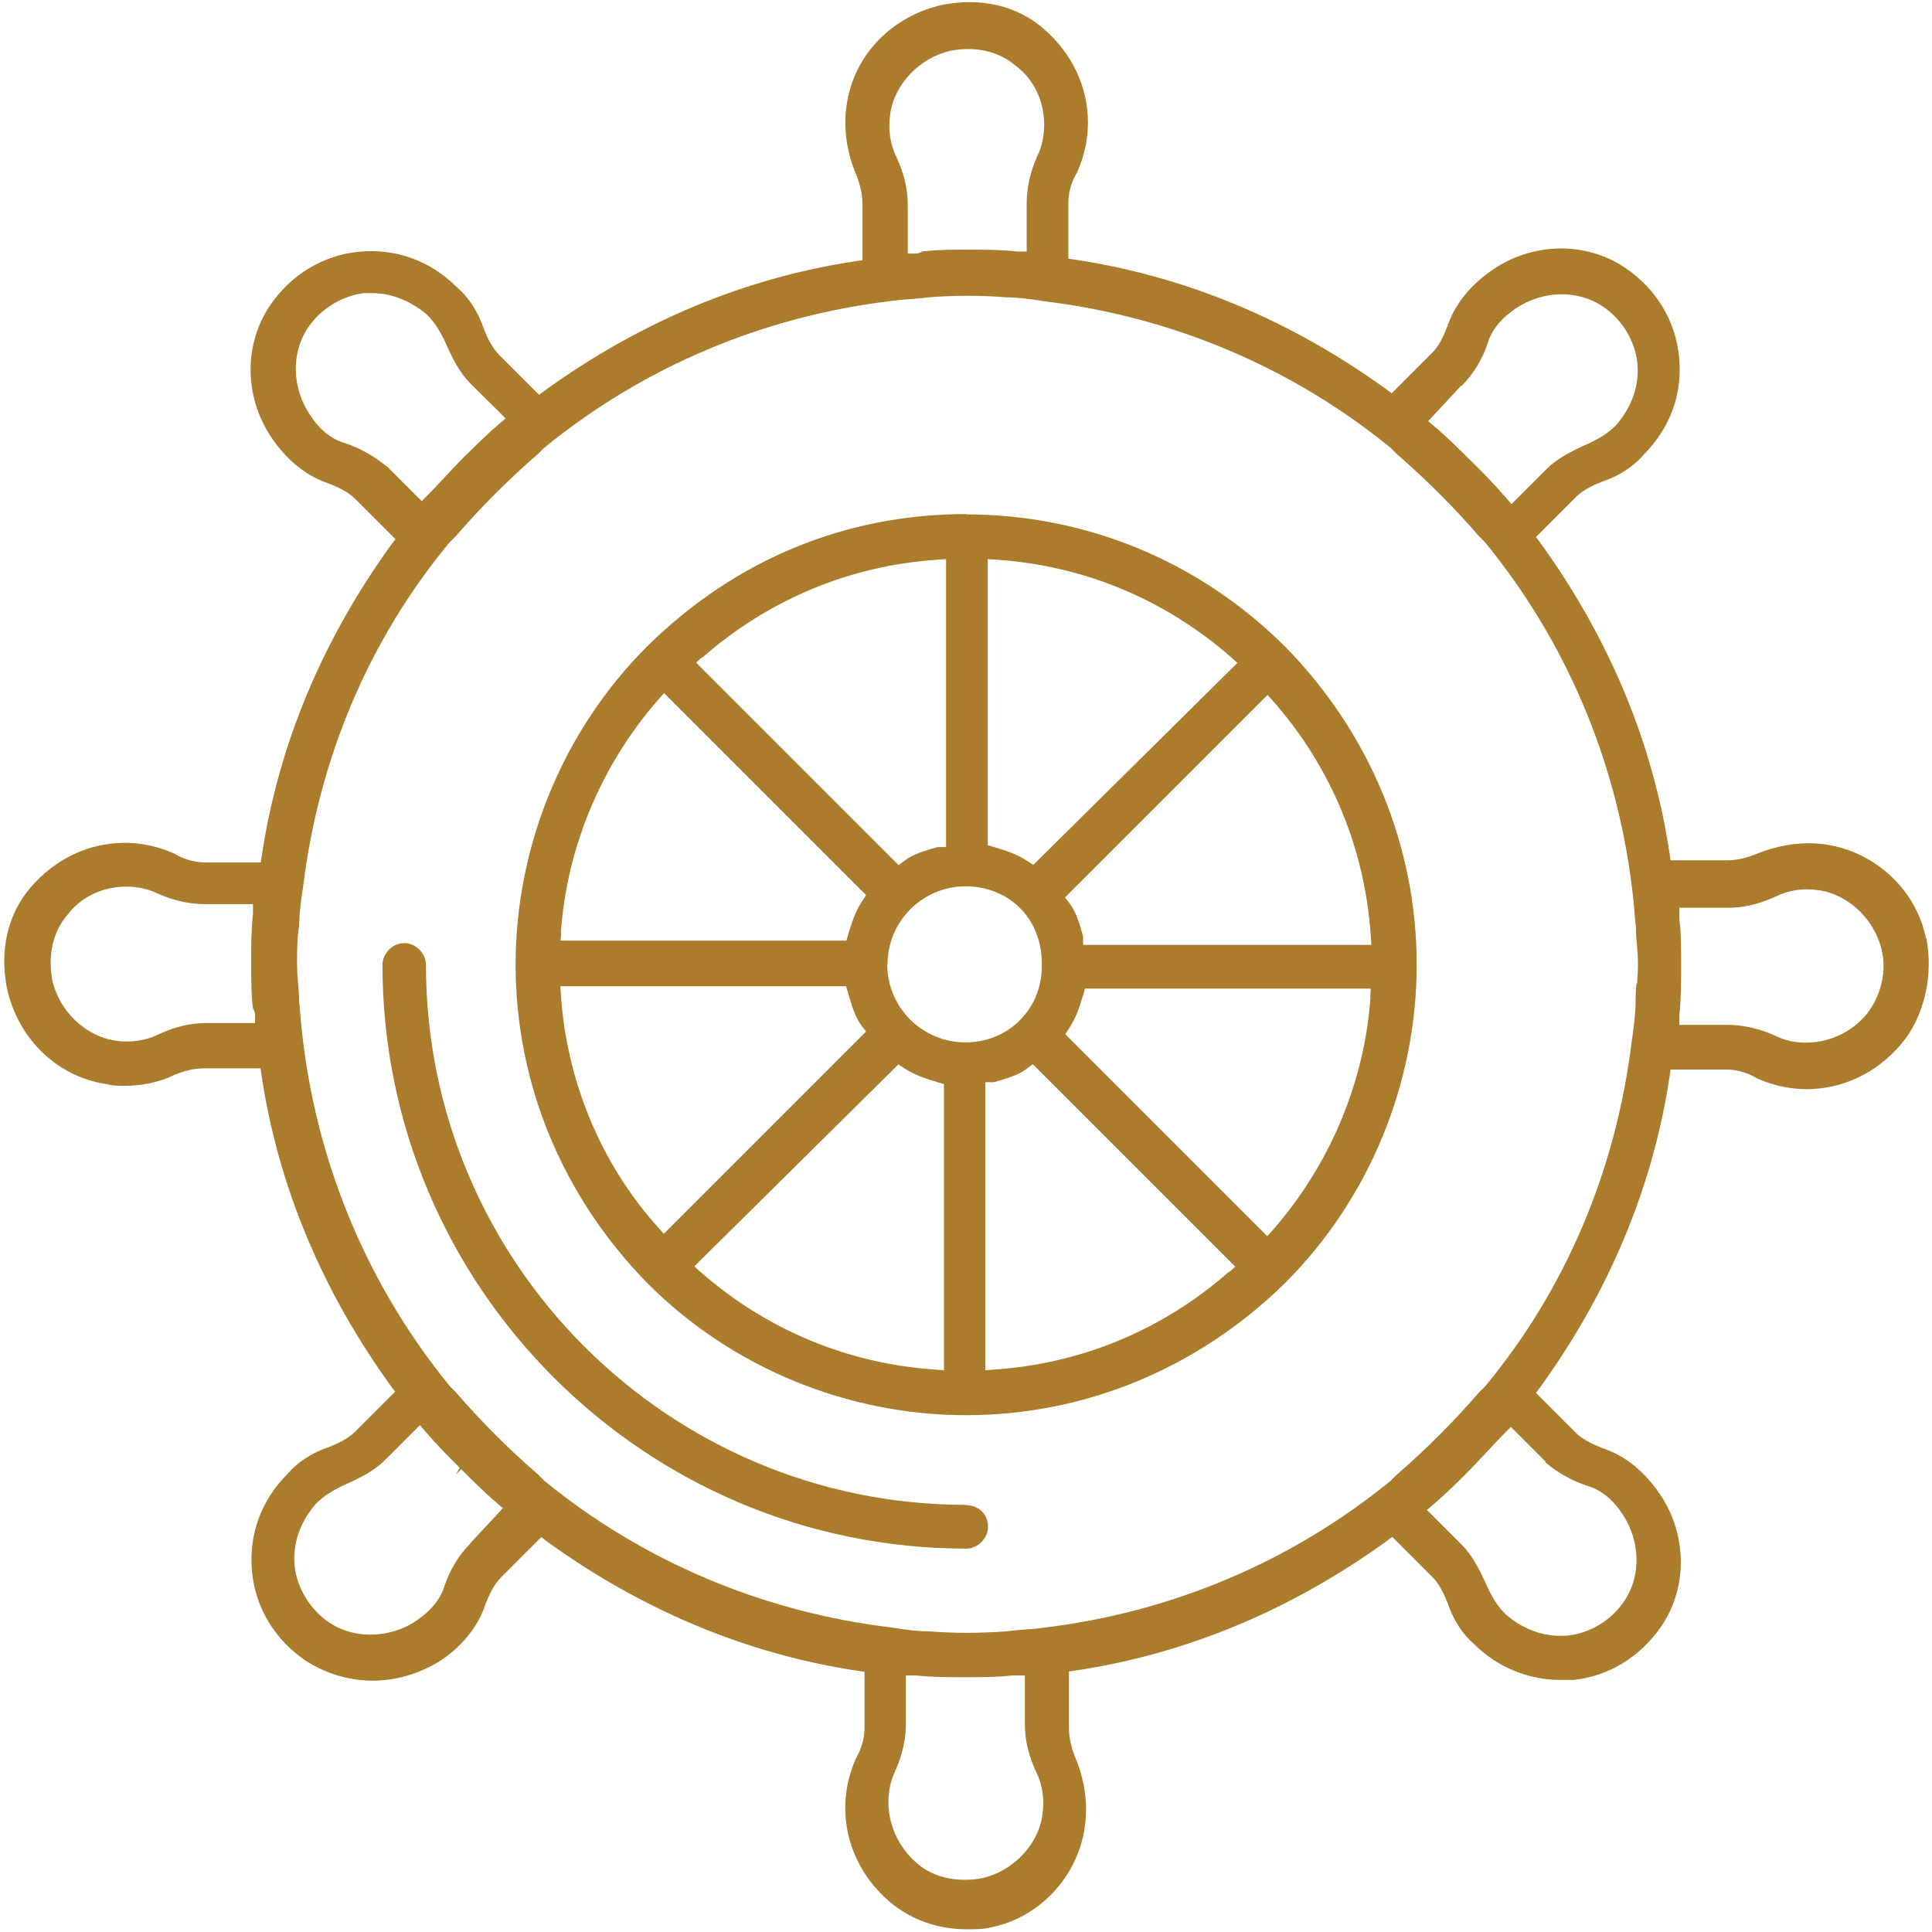 <?xml version="1.0" encoding="UTF-8"?> <svg xmlns="http://www.w3.org/2000/svg" id="Layer_1" viewBox="0 0 64 64"><defs><style>.cls-1{fill:none;}.cls-2{fill:#aa7c2c;}</style></defs><path class="cls-1" d="M33.16,36.31v8.54c2.6-.23,5.02-1.23,7.03-2.92l-6.02-6.01c-.3,.18-.66,.3-1.02,.4Z"></path><path class="cls-1" d="M30.84,27.59v-8.54c-2.6,.23-5.02,1.23-7.03,2.92l6.02,6.01c.3-.18,.66-.3,1.02-.4Z"></path><path class="cls-1" d="M19.11,33.18c.23,2.59,1.26,5.05,2.92,6.97l6.02-6.02c-.17-.28-.28-.62-.38-.95h-8.55Z"></path><path class="cls-1" d="M33.23,19.06v8.56c.32,.1,.63,.21,.95,.39l6.08-6.02c-2.01-1.69-4.43-2.69-7.03-2.92Z"></path><path class="cls-1" d="M41.98,40.21c1.66-1.98,2.69-4.44,2.92-6.97h-8.55c-.1,.32-.21,.63-.39,.94l6.02,6.02Z"></path><path class="cls-1" d="M30.57,6.79v1.03c.49-.05,1.02-.05,1.5-.05s.96,0,1.43,.04v-1.09c0-.57,.14-1.18,.41-1.79,.11-.23,.17-.51,.17-.81,0-.62-.28-1.2-.74-1.55-.34-.3-.78-.45-1.28-.45-.15,0-.31,.01-.47,.04-.82,.17-1.5,.88-1.61,1.67-.06,.41,0,.81,.17,1.15,.29,.65,.42,1.2,.42,1.8Z"></path><path class="cls-1" d="M14.96,14.84c.33-.33,.66-.66,1.04-1l-.78-.78c-.4-.4-.66-.89-.96-1.57-.12-.24-.24-.47-.47-.7-.42-.36-.95-.58-1.44-.58h-.26c-.56,.06-1.13,.41-1.48,.93-.44,.66-.42,1.59,.06,2.31,.27,.41,.56,.64,.9,.74h.01c.7,.24,1.24,.61,1.57,.89l.81,.81c.13-.14,.27-.29,.41-.43,.19-.21,.39-.42,.59-.62Z"></path><path class="cls-1" d="M30.78,44.85v-8.56c-.32-.1-.63-.21-.95-.39l-6.08,6.02c2.01,1.69,4.43,2.69,7.03,2.92Z"></path><polygon class="cls-1" points="15.11 48.85 15.11 48.85 15.11 48.85 15.11 48.85"></polygon><path class="cls-1" d="M33.45,30.44c-.36-.36-.89-.57-1.44-.57-1.15,0-2.08,.93-2.08,2.08s.93,2.08,2.08,2.08c.57,0,1.09-.22,1.47-.62,.38-.4,.58-.94,.55-1.52,0-.56-.21-1.09-.57-1.46Z"></path><path class="cls-1" d="M22.03,23.7c-1.66,1.98-2.69,4.44-2.92,6.97h8.55c.1-.32,.21-.63,.39-.95l-6.02-6.02Z"></path><path class="cls-1" d="M35.96,29.78c.18,.3,.3,.66,.4,1.02h8.54c-.23-2.6-1.23-5.02-2.92-7.03l-6.01,6.02Z"></path><path class="cls-1" d="M53.68,30.72c-.03-.2-.05-.41-.06-.63-.02-.21-.03-.41-.06-.63-.51-4.12-2.15-7.98-4.75-11.16l-.18-.18c-.84-.97-1.75-1.88-2.71-2.71l-.21-.21c-3.16-2.58-7.04-4.22-11.2-4.73-.36-.06-.82-.13-1.2-.13-.42-.03-.85-.05-1.27-.05s-.83,.02-1.24,.05c-.19,.03-.4,.05-.62,.07-.19,.02-.39,.03-.6,.06-4.16,.51-8.04,2.15-11.23,4.75l-.18,.18c-.97,.84-1.88,1.75-2.71,2.71l-.21,.21c-2.58,3.1-4.22,6.96-4.73,11.14-.06,.44-.13,.89-.13,1.27-.06,.41-.06,.85-.06,1.23,0,.18,.01,.36,.03,.55,.02,.22,.04,.44,.04,.68,.03,.2,.05,.41,.06,.63,.02,.21,.03,.41,.06,.63,.51,4.12,2.15,7.98,4.75,11.16l.18,.17c.85,.98,1.76,1.89,2.71,2.71l.21,.21c3.17,2.58,7.05,4.22,11.2,4.73,.36,.06,.82,.13,1.2,.13,.84,.06,1.68,.06,2.51,0,.19-.03,.4-.05,.63-.07,.19-.01,.38-.03,.59-.06,4.16-.51,8.04-2.15,11.23-4.75l.18-.18c.97-.84,1.88-1.75,2.71-2.71l.21-.21c2.58-3.1,4.22-6.96,4.73-11.14l.02-.13c.06-.4,.11-.74,.11-1.14,0-.2,.02-.42,.03-.64,.02-.2,.03-.41,.03-.6s-.01-.36-.03-.55c-.02-.22-.04-.44-.04-.68Zm-21.67,21.07c-10.94,0-19.84-8.9-19.84-19.84,0-.65,.57-1.22,1.22-1.22s1.22,.57,1.22,1.22c0,9.59,7.8,17.39,17.39,17.39,.69,0,1.22,.54,1.22,1.23,0,.65-.57,1.22-1.22,1.22Zm11.05-9.06s0,.06-.02,.08l-.06,.16h-.16c-2.95,2.85-6.78,4.41-10.8,4.41s-7.93-1.6-10.78-4.38c-.03,0-.06,0-.08-.02l-.16-.06v-.16c-2.85-2.95-4.41-6.78-4.41-10.8s1.6-7.93,4.38-10.78c0-.03,0-.06,.02-.08l.06-.16h.16c2.99-2.89,6.72-4.41,10.8-4.41s8.01,1.62,10.95,4.55l.43,.43h-.02c2.64,2.9,4.08,6.59,4.08,10.45,0,4.02-1.6,7.94-4.38,10.78Z"></path><path class="cls-1" d="M7.86,30.45h-1.09c-.57,0-1.18-.14-1.79-.41-.23-.11-.51-.17-.81-.17-.62,0-1.2,.28-1.55,.74-.39,.45-.53,1.06-.41,1.75,.17,.82,.88,1.5,1.67,1.61,.41,.06,.81,0,1.15-.17,.65-.29,1.2-.42,1.8-.42h1.03c-.05-.48-.05-.96-.05-1.5s0-.98,.04-1.43Z"></path><path class="cls-1" d="M33.44,57.12v-1.1c-.47,.05-1.02,.05-1.5,.05-.45,0-.96,0-1.43-.04v1.09c0,.57-.14,1.18-.41,1.79-.11,.23-.17,.51-.17,.81,0,.61,.28,1.2,.76,1.63,.43,.38,1.05,.52,1.73,.4,.82-.18,1.5-.88,1.61-1.67,.06-.41,0-.81-.17-1.15-.29-.65-.42-1.2-.42-1.8Z"></path><path class="cls-1" d="M49.05,49.06c-.34,.34-.67,.67-1.04,1l.78,.78c.44,.44,.71,1.01,.96,1.57,.12,.24,.24,.47,.47,.7,.49,.43,1.08,.63,1.68,.58,.58-.06,1.16-.41,1.5-.93,.44-.66,.42-1.59-.06-2.32-.27-.41-.56-.64-.9-.74h-.01c-.54-.18-1.1-.5-1.57-.89l-.81-.81c-.14,.14-.27,.29-.41,.43-.19,.21-.39,.42-.59,.62Z"></path><path class="cls-1" d="M60.18,30c-.41-.06-.81,0-1.15,.17-.65,.29-1.2,.42-1.8,.42h-1.09c.04,.44,.04,.91,.04,1.43s0,.98-.04,1.43h1.09c.57,0,1.18,.14,1.79,.41,.79,.39,1.82,.14,2.43-.58,.38-.49,.53-1.11,.4-1.67-.18-.83-.88-1.51-1.67-1.62Z"></path><path class="cls-1" d="M14.88,48.98c-.32-.32-.65-.65-.98-1.03l-.78,.78c-.44,.44-1.01,.71-1.57,.96-.24,.12-.47,.24-.7,.47-.43,.49-.63,1.07-.58,1.68,.06,.58,.42,1.16,.93,1.5,.66,.44,1.59,.42,2.32-.06,.41-.27,.64-.56,.74-.9,.2-.61,.55-1.17,.97-1.6l.73-.78c-.37-.33-.7-.65-1.01-.97l-.05-.05Z"></path><path class="cls-1" d="M50.11,15.95l.78-.78c.44-.44,1.01-.71,1.57-.96,.24-.12,.47-.24,.7-.47,.43-.49,.63-1.07,.58-1.68-.06-.58-.41-1.16-.93-1.5-.66-.44-1.59-.42-2.32,.06-.41,.27-.64,.56-.74,.9-.21,.62-.54,1.17-.97,1.6l-.73,.78c.38,.34,.72,.68,1.05,1.01s.67,.67,1,1.04Z"></path><path class="cls-2" d="M32,49.85c-9.87,0-17.89-8.03-17.89-17.89,0-.38-.34-.72-.72-.72s-.72,.34-.72,.72c0,10.66,8.67,19.34,19.34,19.34,.38,0,.72-.34,.72-.72,0-.47-.37-.72-.72-.72Z"></path><path class="cls-2" d="M32,17.03c-3.98,0-7.62,1.5-10.52,4.34l-.06,.06c-2.76,2.76-4.34,6.59-4.34,10.52s1.54,7.66,4.34,10.53l.06,.06c2.76,2.76,6.59,4.34,10.52,4.34s7.66-1.54,10.53-4.34l.06-.06c2.76-2.76,4.34-6.59,4.34-10.52,0-3.92-1.54-7.66-4.34-10.52-2.84-2.84-6.6-4.4-10.59-4.4Zm.72,1.49l.27,.02c2.9,.19,5.6,1.31,7.8,3.24l.2,.18-6.76,6.69-.17-.11c-.37-.25-.76-.37-1.16-.49l-.18-.05v-9.47Zm-9.45,3.26c2.2-1.93,4.9-3.05,7.8-3.24l.27-.02v9.54h-.28c-.43,.12-.83,.24-1.11,.46l-.18,.14-6.71-6.71,.2-.18Zm-4.69,9.12c.19-2.82,1.34-5.57,3.24-7.74l.18-.2,6.69,6.69-.11,.17c-.25,.37-.37,.76-.49,1.16l-.05,.18h-9.47l.02-.27Zm3.24,9.78c-1.9-2.1-3.05-4.85-3.24-7.74l-.02-.27h9.47l.05,.18c.13,.44,.25,.86,.47,1.14l.14,.18-6.7,6.7-.18-.2Zm9.45,4.71l-.27-.02c-2.9-.19-5.6-1.31-7.8-3.24l-.2-.18,6.76-6.69,.17,.11c.37,.25,.76,.37,1.16,.49l.18,.05v9.47Zm-1.87-13.44c0-1.43,1.16-2.59,2.59-2.59,.69,0,1.34,.26,1.8,.72,.46,.46,.72,1.12,.72,1.8,.03,.71-.21,1.38-.69,1.88-.48,.5-1.13,.77-1.84,.77-1.43,0-2.59-1.16-2.59-2.59Zm11.31,10.18c-2.2,1.93-4.9,3.05-7.8,3.24l-.27,.02v-9.54h.28c.43-.12,.83-.24,1.11-.46l.18-.14,6.71,6.71-.2,.18Zm4.69-9.12c-.19,2.82-1.34,5.57-3.24,7.74l-.18,.2-6.69-6.69,.11-.17c.25-.37,.37-.76,.49-1.16l.05-.18h9.47l-.02,.27Zm.02-1.71h-9.54v-.28c-.12-.43-.24-.83-.46-1.11l-.14-.18,6.71-6.71,.18,.2c1.93,2.2,3.05,4.9,3.24,7.8l.02,.27Z"></path><path class="cls-2" d="M63.8,31.09c-.31-1.59-1.66-2.86-3.29-3.11-.76-.12-1.57,0-2.33,.31-.38,.15-.67,.21-1,.21h-1.84l-.03-.21c-.55-3.67-2-7.15-4.3-10.33l-.13-.17,1.32-1.32c.24-.24,.56-.39,.86-.51,.57-.19,1.05-.5,1.39-.9,.88-.88,1.3-2.03,1.17-3.25-.12-1.19-.75-2.23-1.77-2.93-1.34-.91-3.15-.86-4.51,.13-.7,.51-1.17,1.12-1.4,1.82-.13,.32-.27,.64-.52,.88l-1.32,1.32-.17-.13c-3.18-2.3-6.66-3.75-10.33-4.3l-.21-.03v-1.84c0-.25,.05-.63,.3-1.04,.23-.52,.35-1.08,.35-1.62,0-1.19-.52-2.3-1.47-3.12-.88-.76-2.07-1.04-3.35-.79-1.68,.37-2.93,1.67-3.17,3.29-.12,.76-.01,1.57,.31,2.33,.15,.38,.21,.67,.21,1v1.84l-.21,.03c-3.67,.55-7.15,2-10.33,4.3l-.17,.13-1.32-1.32c-.24-.24-.39-.56-.51-.86-.19-.57-.5-1.05-.9-1.39-.88-.88-2.03-1.29-3.25-1.17-1.18,.12-2.23,.75-2.93,1.77-.91,1.34-.86,3.15,.13,4.51,.51,.7,1.12,1.17,1.82,1.4,.32,.13,.63,.27,.88,.52l1.32,1.32-.13,.17c-2.3,3.18-3.75,6.66-4.3,10.33l-.03,.21h-1.84c-.25,0-.63-.05-1.04-.3-.52-.23-1.08-.35-1.62-.35-1.19,0-2.3,.52-3.12,1.47-.76,.88-1.04,2.07-.79,3.35,.37,1.68,1.67,2.93,3.29,3.17,.2,.06,.44,.06,.61,.06,.58,0,1.18-.13,1.64-.36,.39-.16,.68-.22,1.02-.22h1.84l.03,.21c.55,3.67,2,7.15,4.3,10.33l.13,.17-1.32,1.32c-.24,.24-.56,.39-.86,.51-.57,.19-1.05,.5-1.39,.9-.88,.88-1.29,2.03-1.17,3.25,.12,1.19,.75,2.23,1.77,2.93,1.48,.94,3.2,.85,4.58-.07,.69-.5,1.16-1.11,1.39-1.82,.13-.32,.27-.63,.52-.88l1.32-1.32,.17,.13c3.18,2.3,6.66,3.75,10.33,4.3l.21,.03v1.84c0,.25-.05,.63-.29,1.04-.23,.52-.35,1.08-.35,1.62,0,1.19,.52,2.3,1.47,3.12,.72,.6,1.59,.91,2.56,.91,.25,0,.55,0,.78-.06,1.6-.31,2.88-1.66,3.12-3.3,.12-.76,.01-1.57-.31-2.33-.15-.38-.21-.67-.21-1.01v-1.84l.21-.03c3.67-.55,7.15-2,10.33-4.3l.17-.13,1.32,1.32c.24,.24,.39,.56,.51,.86,.19,.57,.5,1.05,.9,1.39,.74,.74,1.79,1.17,2.82,1.17h.45c1.16-.12,2.2-.75,2.91-1.77,.91-1.34,.86-3.15-.13-4.51-.51-.7-1.12-1.17-1.82-1.4-.32-.13-.64-.27-.88-.51l-1.32-1.32,.13-.17c2.3-3.18,3.75-6.66,4.3-10.33l.03-.21h1.84c.25,0,.63,.05,1.04,.3,.52,.23,1.08,.35,1.62,.35,1.19,0,2.3-.52,3.12-1.47,.77-.89,1.1-2.28,.85-3.55h0Zm-55.35,2.8h-1.61c-.52,0-1.01,.11-1.58,.37-.32,.16-.68,.24-1.06,.24-.13,0-.25,0-.38-.03-.99-.14-1.87-.99-2.09-2.01-.15-.85,.03-1.61,.51-2.16,.43-.58,1.16-.93,1.94-.93,.37,0,.74,.08,1.02,.22,.53,.24,1.08,.36,1.57,.36h1.61v.32c-.06,.54-.06,1.04-.06,1.62s0,1.04,.06,1.52c.07,.1,.07,.2,.07,.23v.25ZM48.43,12.77c.37-.37,.67-.86,.85-1.39,.13-.45,.44-.83,.94-1.17,.89-.59,2.04-.62,2.87-.06,.64,.42,1.07,1.14,1.15,1.87,.07,.75-.18,1.46-.71,2.07-.3,.3-.58,.44-.86,.58-.63,.28-1.09,.52-1.43,.86l-1.17,1.17-.18-.21c-.38-.44-.76-.83-1.14-1.2-.4-.4-.79-.79-1.24-1.17l-.2-.17,1.09-1.17ZM29.49,3.77c.14-.99,.99-1.87,2.01-2.09,.84-.16,1.61,.03,2.16,.51,.58,.43,.93,1.16,.93,1.94,0,.37-.08,.74-.22,1.02-.24,.53-.36,1.08-.36,1.57v1.61h-.32c-.54-.06-1.11-.06-1.62-.06s-1.03,0-1.52,.06c-.1,.07-.2,.07-.23,.07h-.25v-1.61c0-.52-.11-1.01-.37-1.58-.21-.42-.29-.92-.21-1.43ZM12.82,15.46c-.41-.34-.9-.62-1.39-.78-.45-.13-.84-.44-1.17-.95-.59-.89-.62-2.04-.06-2.87,.42-.63,1.14-1.07,1.87-1.15h.28c.61,0,1.26,.26,1.79,.71,.3,.3,.44,.58,.58,.85,.28,.64,.52,1.09,.86,1.43l1.17,1.16-.21,.18c-.45,.38-.84,.78-1.22,1.15-.19,.19-.38,.4-.57,.6-.2,.21-.4,.43-.6,.63l-.18,.18-1.15-1.15Zm2.76,35.67c-.37,.37-.67,.86-.85,1.39-.13,.44-.44,.83-.94,1.17-.46,.31-1,.46-1.52,.46-.48,0-.96-.13-1.36-.4-.63-.42-1.07-1.14-1.15-1.87-.07-.75,.18-1.47,.71-2.07,.3-.3,.58-.44,.85-.58,.64-.28,1.09-.52,1.43-.86l1.16-1.16,.18,.21c.38,.44,.76,.83,1.14,1.2l-.13,.23h0l.18-.18c.37,.37,.75,.75,1.18,1.12l.2,.17-1.09,1.17Zm18.95,9c-.14,.99-.99,1.87-2.01,2.09-.2,.04-.39,.05-.57,.05-.62,0-1.17-.19-1.59-.56-.59-.52-.93-1.25-.93-2.01,0-.37,.08-.74,.22-1.02,.24-.53,.36-1.08,.36-1.57v-1.61h.32c.53,.06,1.11,.06,1.62,.06s1.09,0,1.59-.06h.41v1.61c0,.52,.11,1.01,.37,1.58,.21,.42,.29,.92,.21,1.43Zm16.66-11.69c.4,.34,.9,.62,1.39,.78,.45,.13,.84,.44,1.17,.94,.59,.89,.62,2.04,.06,2.87-.42,.64-1.14,1.07-1.87,1.15-.08,0-.16,.01-.24,.01-.66,0-1.29-.25-1.83-.72-.3-.3-.44-.58-.58-.86-.28-.63-.52-1.09-.86-1.43l-1.16-1.16,.21-.18c.44-.38,.83-.76,1.2-1.14,.21-.21,.4-.42,.59-.62,.2-.22,.4-.43,.6-.63l.18-.18,1.15,1.15Zm3.02-15.86c-.02,.2-.03,.41-.03,.6,0,.43-.06,.81-.11,1.21l-.02,.12c-.52,4.27-2.2,8.22-4.85,11.41l-.21,.21c-.83,.96-1.76,1.89-2.74,2.74l-.18,.18c-3.28,2.68-7.25,4.36-11.5,4.87-.21,.03-.42,.05-.62,.06-.21,.02-.41,.03-.6,.06-.44,.03-.88,.05-1.32,.05s-.85-.02-1.27-.05h0c-.4,0-.88-.07-1.25-.13-4.24-.51-8.21-2.19-11.47-4.85l-.21-.21c-.96-.83-1.89-1.76-2.74-2.74l-.18-.18c-2.68-3.28-4.35-7.22-4.87-11.43-.03-.23-.05-.44-.07-.66-.02-.21-.03-.41-.06-.63,0-.26-.02-.48-.04-.68-.02-.2-.03-.4-.03-.59,0-.41,0-.86,.07-1.27,0-.37,.06-.84,.13-1.29,.52-4.27,2.2-8.22,4.85-11.41l.21-.21c.83-.96,1.76-1.89,2.74-2.74l.18-.18c3.28-2.68,7.25-4.36,11.5-4.87,.22-.03,.43-.05,.63-.06,.2-.02,.4-.03,.6-.06,.88-.07,1.74-.07,2.59,0h0c.4,0,.88,.07,1.25,.13,4.24,.51,8.21,2.19,11.47,4.85l.21,.21c.97,.84,1.89,1.76,2.74,2.74l.18,.18c2.68,3.27,4.35,7.22,4.87,11.43,.03,.23,.05,.44,.07,.66,.02,.21,.03,.41,.06,.63,0,.26,.02,.48,.04,.68,.02,.2,.03,.39,.03,.59s-.02,.42-.03,.63Zm7.63,1.01h0c-.51,.62-1.27,.95-2.02,.95-.35,0-.7-.07-1.01-.23-.53-.24-1.08-.36-1.57-.36h-1.61v-.32c.06-.54,.06-1.04,.06-1.62s0-1.09-.06-1.59v-.35h1.61c.52,0,1.01-.11,1.58-.37,.42-.21,.92-.29,1.43-.21,.99,.14,1.87,.99,2.09,2.01,.16,.7-.03,1.48-.5,2.09Z"></path></svg> 